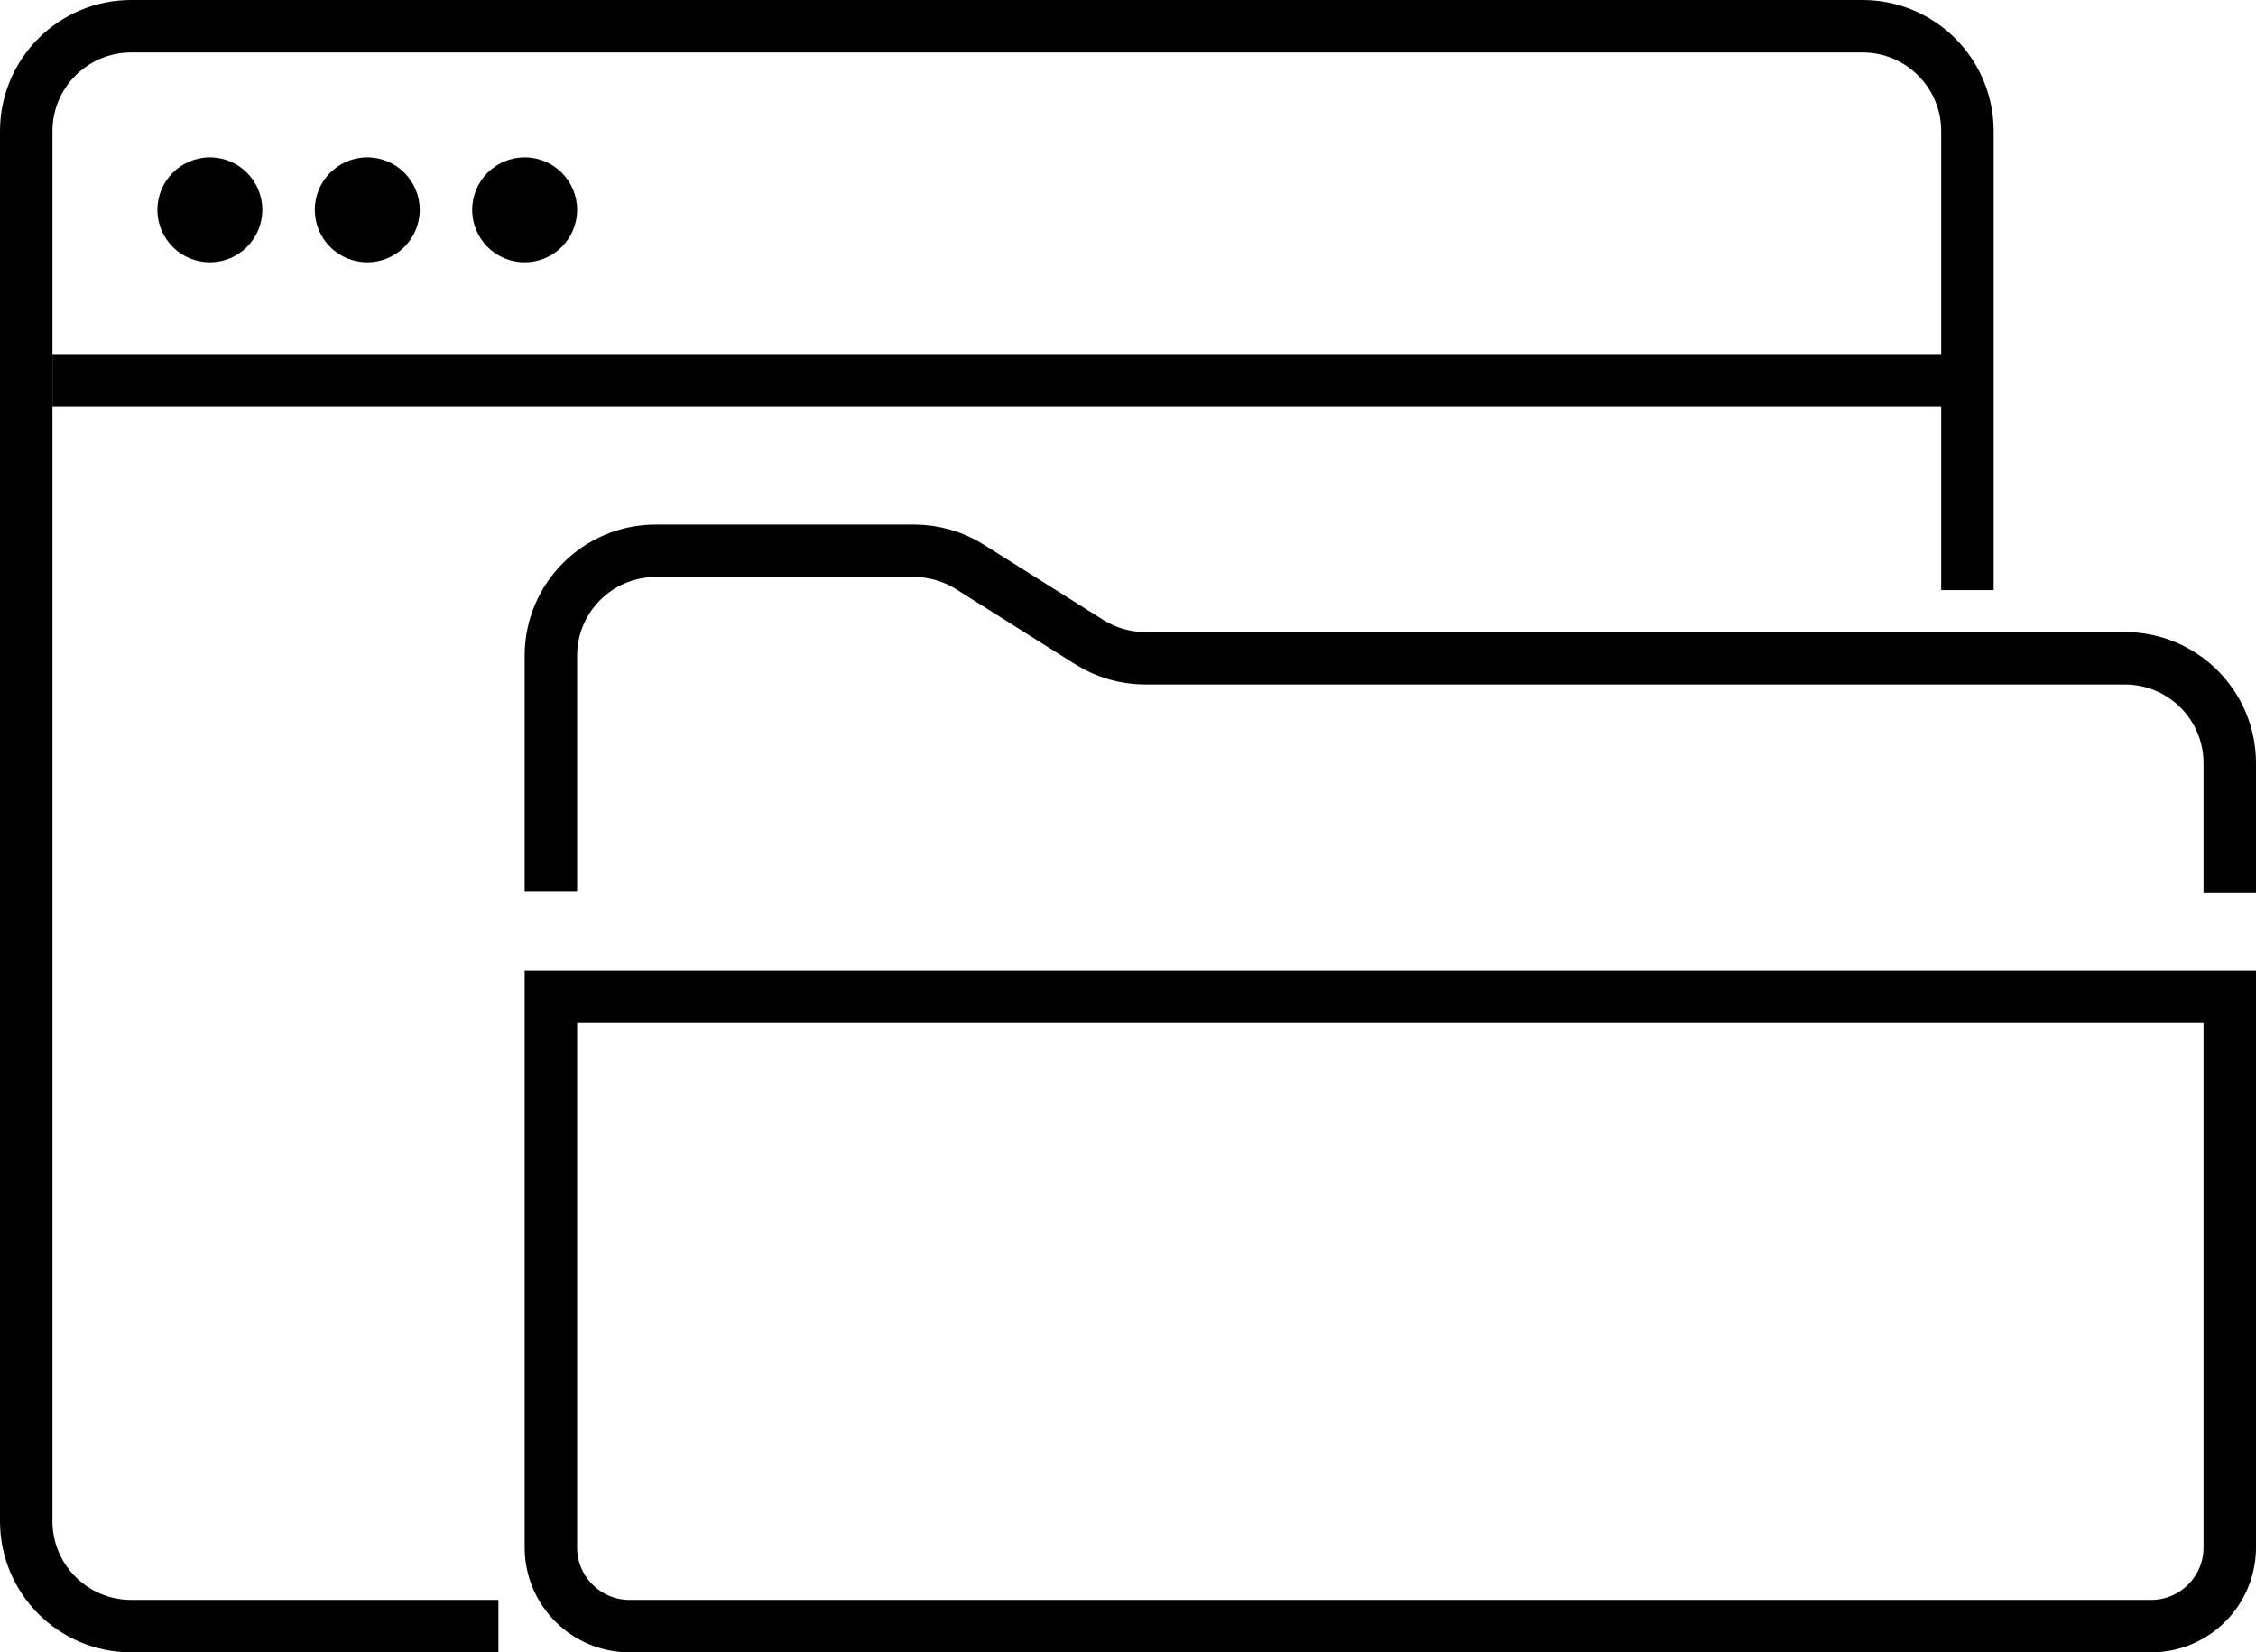 <svg width="86" height="63" viewBox="0 0 86 63" fill="none" xmlns="http://www.w3.org/2000/svg">
<path d="M75 22.5V5C75 2.791 73.209 1 71 1H5C2.791 1 1 2.791 1 5V58C1 60.209 2.791 62 5 62H19" stroke="black" stroke-width="2"/>
<path d="M21 34V25C21 22.791 22.791 21 25 21H34.844C35.599 21 36.339 21.214 36.977 21.616L41.523 24.481C42.161 24.884 42.901 25.098 43.656 25.098H81C83.209 25.098 85 26.888 85 29.098V34.049" stroke="black" stroke-width="2"/>
<path d="M21 38H85V59C85 60.657 83.657 62 82 62H24C22.343 62 21 60.657 21 59V38Z" stroke="black" stroke-width="2"/>
<path d="M2 14.5H75" stroke="black" stroke-width="2"/>
<circle cx="8" cy="8" r="2" fill="black"/>
<circle cx="14" cy="8" r="2" fill="black"/>
<circle cx="20" cy="8" r="2" fill="black"/>
</svg>
